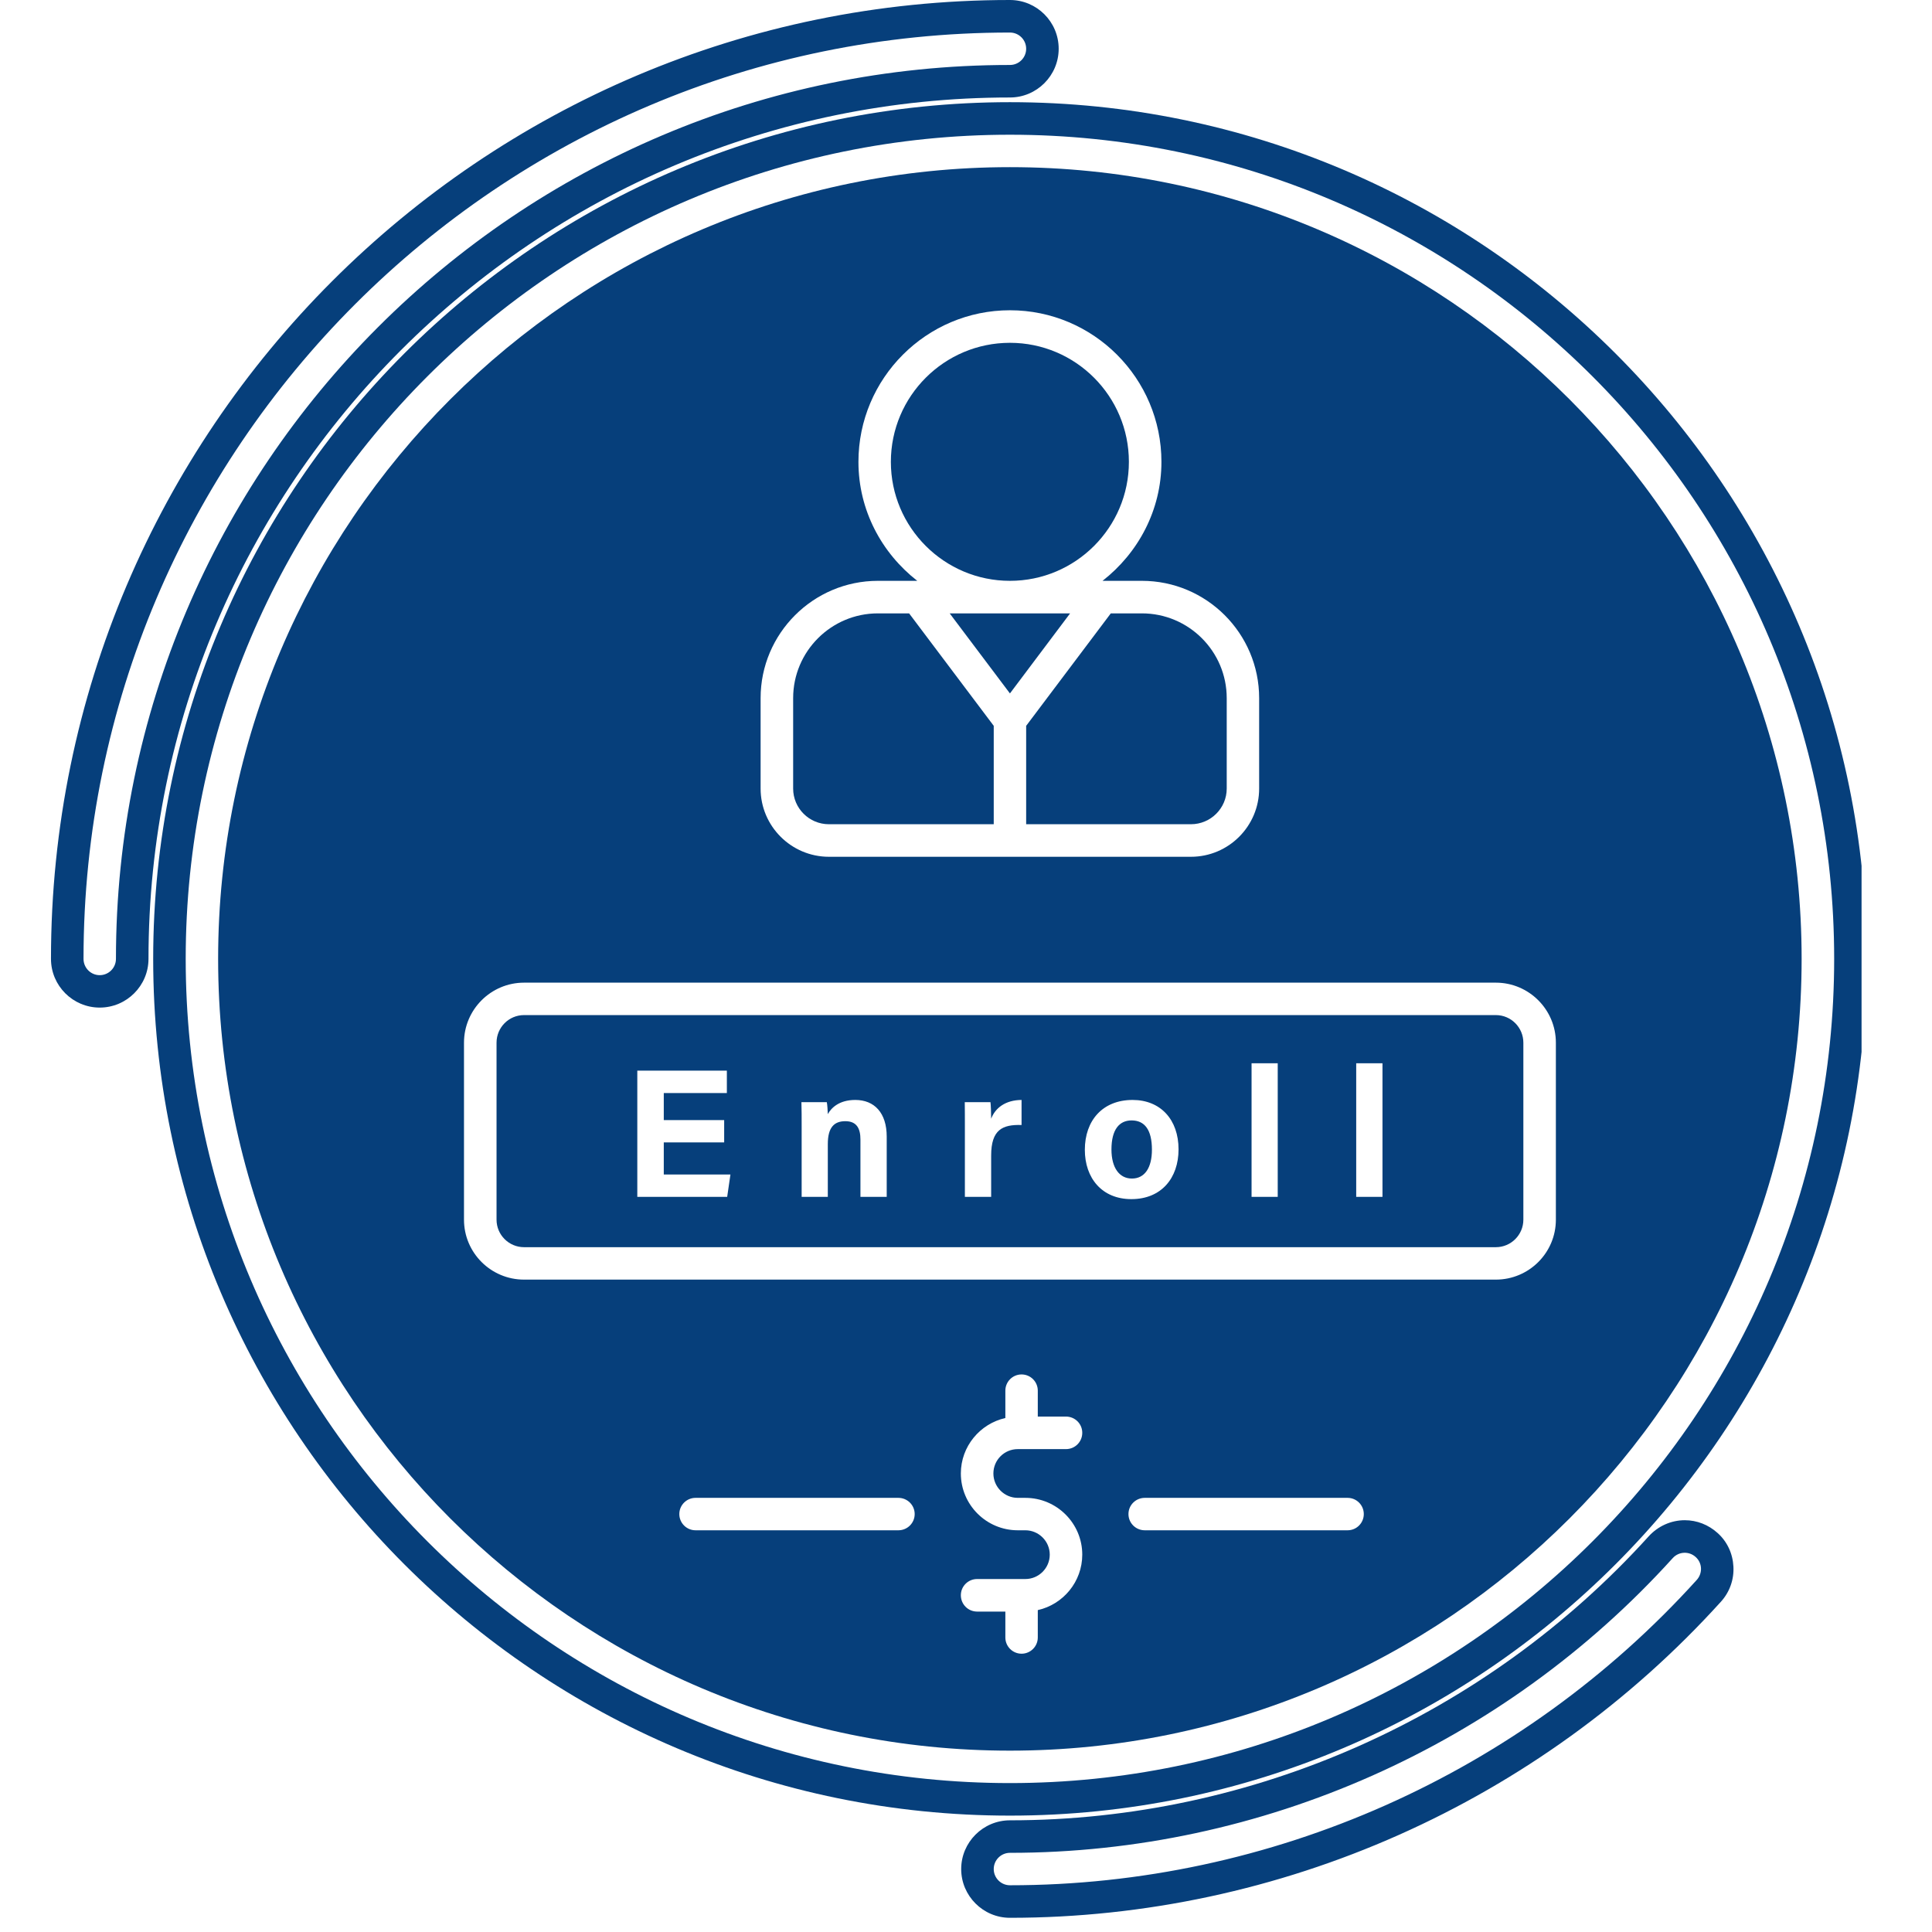 <svg xmlns="http://www.w3.org/2000/svg" xmlns:xlink="http://www.w3.org/1999/xlink" width="90" zoomAndPan="magnify" viewBox="0 0 67.5 67.5" height="90" preserveAspectRatio="xMidYMid meet" version="1.0"><defs><clipPath id="36c4097c19"><path d="M 5.332 3.551 L 65.039 3.551 L 65.039 63.453 L 5.332 63.453 Z M 5.332 3.551 " clip-rule="nonzero"/></clipPath><clipPath id="af6ebdf3f1"><path d="M 33 53 L 61 53 L 61 67.004 L 33 67.004 Z M 33 53 " clip-rule="nonzero"/></clipPath><clipPath id="0c3e494253"><path d="M 1.758 0 L 37 0 L 37 36 L 1.758 36 Z M 1.758 0 " clip-rule="nonzero"/></clipPath></defs><path fill="#063f7b" d="M 39.441 16.137 C 39.441 13.84 37.578 11.977 35.285 11.977 C 32.992 11.977 31.125 13.84 31.125 16.137 C 31.125 18.43 32.992 20.293 35.285 20.293 C 37.578 20.293 39.441 18.43 39.441 16.137 " fill-opacity="1" fill-rule="nonzero"/><path fill="#063f7b" d="M 35.852 25.359 L 35.852 28.797 L 41.609 28.797 C 42.297 28.797 42.859 28.238 42.859 27.551 L 42.859 24.391 C 42.859 22.758 41.531 21.43 39.895 21.43 L 38.809 21.43 L 35.852 25.359 " fill-opacity="1" fill-rule="nonzero"/><path fill="#063f7b" d="M 28.961 28.797 L 34.719 28.797 L 34.719 25.359 L 31.762 21.43 L 30.672 21.43 C 29.039 21.43 27.711 22.758 27.711 24.391 L 27.711 27.551 C 27.711 28.238 28.27 28.797 28.961 28.797 " fill-opacity="1" fill-rule="nonzero"/><path fill="#063f7b" d="M 37.387 21.43 L 33.18 21.43 L 35.285 24.227 Z M 37.387 21.43 " fill-opacity="1" fill-rule="nonzero"/><path fill="#063f7b" d="M 39.535 39.145 C 39.109 39.145 38.832 39.461 38.832 40.16 C 38.832 40.797 39.105 41.176 39.547 41.176 C 39.996 41.176 40.246 40.797 40.246 40.168 C 40.246 39.473 39.992 39.145 39.535 39.145 " fill-opacity="1" fill-rule="nonzero"/><g clip-path="url(#36c4097c19)"><path fill="#063f7b" d="M 35.285 62.297 C 19.406 62.297 6.488 49.379 6.488 33.5 C 6.488 17.625 19.406 4.707 35.285 4.707 C 51.164 4.707 64.082 17.625 64.082 33.5 C 64.082 49.379 51.164 62.297 35.285 62.297 Z M 35.285 3.57 C 18.781 3.57 5.352 16.996 5.352 33.5 C 5.352 50.008 18.781 63.434 35.285 63.434 C 51.789 63.434 65.215 50.008 65.215 33.5 C 65.215 16.996 51.789 3.57 35.285 3.57 " fill-opacity="1" fill-rule="nonzero"/></g><path fill="#063f7b" d="M 54.359 42.613 C 54.359 43.77 53.418 44.707 52.262 44.707 L 18.309 44.707 C 17.152 44.707 16.211 43.77 16.211 42.613 L 16.211 36.43 C 16.211 35.273 17.152 34.332 18.309 34.332 L 52.262 34.332 C 53.418 34.332 54.359 35.273 54.359 36.43 Z M 47.082 53.465 L 39.996 53.465 C 39.68 53.465 39.426 53.211 39.426 52.898 C 39.426 52.586 39.68 52.332 39.996 52.332 L 47.082 52.332 C 47.395 52.332 47.648 52.586 47.648 52.898 C 47.648 53.211 47.395 53.465 47.082 53.465 Z M 35.559 52.332 L 35.824 52.332 C 36.922 52.332 37.812 53.223 37.812 54.316 C 37.812 55.262 37.145 56.055 36.258 56.254 L 36.258 57.211 C 36.258 57.523 36.004 57.777 35.691 57.777 C 35.379 57.777 35.125 57.523 35.125 57.211 L 35.125 56.305 L 34.137 56.305 C 33.824 56.305 33.57 56.051 33.57 55.734 C 33.57 55.422 33.824 55.168 34.137 55.168 L 35.824 55.168 C 36.293 55.168 36.676 54.785 36.676 54.316 C 36.676 53.848 36.293 53.465 35.824 53.465 L 35.559 53.465 C 34.461 53.465 33.57 52.574 33.57 51.48 C 33.57 50.535 34.238 49.742 35.125 49.543 L 35.125 48.586 C 35.125 48.273 35.379 48.02 35.691 48.02 C 36.004 48.02 36.258 48.273 36.258 48.586 L 36.258 49.492 L 37.242 49.492 C 37.559 49.492 37.812 49.746 37.812 50.059 C 37.812 50.375 37.559 50.629 37.242 50.629 L 35.559 50.629 C 35.09 50.629 34.707 51.008 34.707 51.48 C 34.707 51.949 35.09 52.332 35.559 52.332 Z M 31.387 53.465 L 24.301 53.465 C 23.988 53.465 23.734 53.211 23.734 52.898 C 23.734 52.586 23.988 52.332 24.301 52.332 L 31.387 52.332 C 31.703 52.332 31.957 52.586 31.957 52.898 C 31.957 53.211 31.703 53.465 31.387 53.465 Z M 26.574 24.391 C 26.574 22.133 28.414 20.293 30.672 20.293 L 32.047 20.293 C 30.805 19.324 29.992 17.828 29.992 16.137 C 29.992 13.215 32.367 10.84 35.285 10.84 C 38.203 10.84 40.578 13.215 40.578 16.137 C 40.578 17.828 39.762 19.324 38.52 20.293 L 39.895 20.293 C 42.156 20.293 43.992 22.133 43.992 24.391 L 43.992 27.551 C 43.992 28.863 42.926 29.934 41.609 29.934 L 28.961 29.934 C 27.645 29.934 26.574 28.863 26.574 27.551 Z M 35.285 5.84 C 20.031 5.84 7.621 18.25 7.621 33.5 C 7.621 48.754 20.031 61.164 35.285 61.164 C 50.539 61.164 62.945 48.754 62.945 33.5 C 62.945 18.25 50.539 5.84 35.285 5.84 " fill-opacity="1" fill-rule="nonzero"/><path fill="#063f7b" d="M 48.301 41.816 L 47.383 41.816 L 47.383 37.148 L 48.301 37.148 Z M 44.641 41.816 L 43.727 41.816 L 43.727 37.148 L 44.641 37.148 Z M 39.527 41.895 C 38.5 41.895 37.902 41.16 37.902 40.172 C 37.902 39.152 38.52 38.43 39.57 38.43 C 40.547 38.43 41.176 39.117 41.176 40.156 C 41.176 41.156 40.578 41.895 39.527 41.895 Z M 35.691 39.305 C 35.027 39.285 34.629 39.465 34.629 40.371 L 34.629 41.816 L 33.711 41.816 L 33.711 39.402 C 33.711 39.074 33.711 38.781 33.707 38.508 L 34.605 38.508 C 34.617 38.578 34.629 38.91 34.629 39.086 C 34.773 38.707 35.129 38.434 35.691 38.43 Z M 30.98 41.816 L 30.062 41.816 L 30.062 39.812 C 30.062 39.441 29.941 39.172 29.535 39.172 C 29.145 39.172 28.922 39.387 28.922 39.973 L 28.922 41.816 L 28.008 41.816 L 28.008 39.34 C 28.008 39.059 28.008 38.75 28 38.508 L 28.887 38.508 C 28.906 38.59 28.918 38.82 28.922 38.926 C 29.035 38.719 29.305 38.43 29.883 38.43 C 30.547 38.43 30.98 38.879 30.98 39.711 Z M 25.406 41.816 L 22.266 41.816 L 22.266 37.406 L 25.395 37.406 L 25.395 38.188 L 23.191 38.188 L 23.191 39.133 L 25.301 39.133 L 25.301 39.914 L 23.191 39.914 L 23.191 41.035 L 25.52 41.035 Z M 52.262 35.465 L 18.309 35.465 C 17.777 35.465 17.348 35.898 17.348 36.43 L 17.348 42.613 C 17.348 43.141 17.777 43.574 18.309 43.574 L 52.262 43.574 C 52.793 43.574 53.223 43.141 53.223 42.613 L 53.223 36.43 C 53.223 35.898 52.793 35.465 52.262 35.465 " fill-opacity="1" fill-rule="nonzero"/><g clip-path="url(#af6ebdf3f1)"><path fill="#063f7b" d="M 59.281 55.199 C 53.148 61.98 44.398 65.867 35.285 65.867 C 34.973 65.867 34.719 65.613 34.719 65.301 C 34.719 64.988 34.973 64.734 35.285 64.734 C 44.078 64.734 52.52 60.98 58.441 54.438 C 58.652 54.203 59.012 54.188 59.242 54.398 C 59.477 54.605 59.492 54.965 59.281 55.199 Z M 58.863 53.113 C 58.383 53.113 57.926 53.32 57.602 53.676 C 51.895 59.98 43.758 63.598 35.285 63.598 C 34.348 63.598 33.582 64.363 33.582 65.301 C 33.582 66.238 34.348 67.004 35.285 67.004 C 44.719 67.004 53.773 62.977 60.125 55.961 C 60.43 55.625 60.586 55.188 60.562 54.734 C 60.539 54.277 60.344 53.859 60.008 53.559 C 59.691 53.273 59.289 53.113 58.863 53.113 " fill-opacity="1" fill-rule="nonzero"/></g><g clip-path="url(#0c3e494253)"><path fill="#063f7b" d="M 4.051 33.5 C 4.051 33.816 3.797 34.07 3.484 34.07 C 3.172 34.07 2.918 33.816 2.918 33.5 C 2.918 15.656 17.438 1.137 35.285 1.137 C 35.598 1.137 35.852 1.391 35.852 1.703 C 35.852 2.016 35.598 2.27 35.285 2.27 C 18.062 2.27 4.051 16.281 4.051 33.5 Z M 35.285 3.406 C 36.223 3.406 36.988 2.641 36.988 1.703 C 36.988 0.762 36.223 0 35.285 0 C 16.812 0 1.781 15.027 1.781 33.5 C 1.781 34.441 2.547 35.203 3.484 35.203 C 4.422 35.203 5.188 34.441 5.188 33.5 C 5.188 16.906 18.688 3.406 35.285 3.406 " fill-opacity="1" fill-rule="nonzero"/></g></svg>